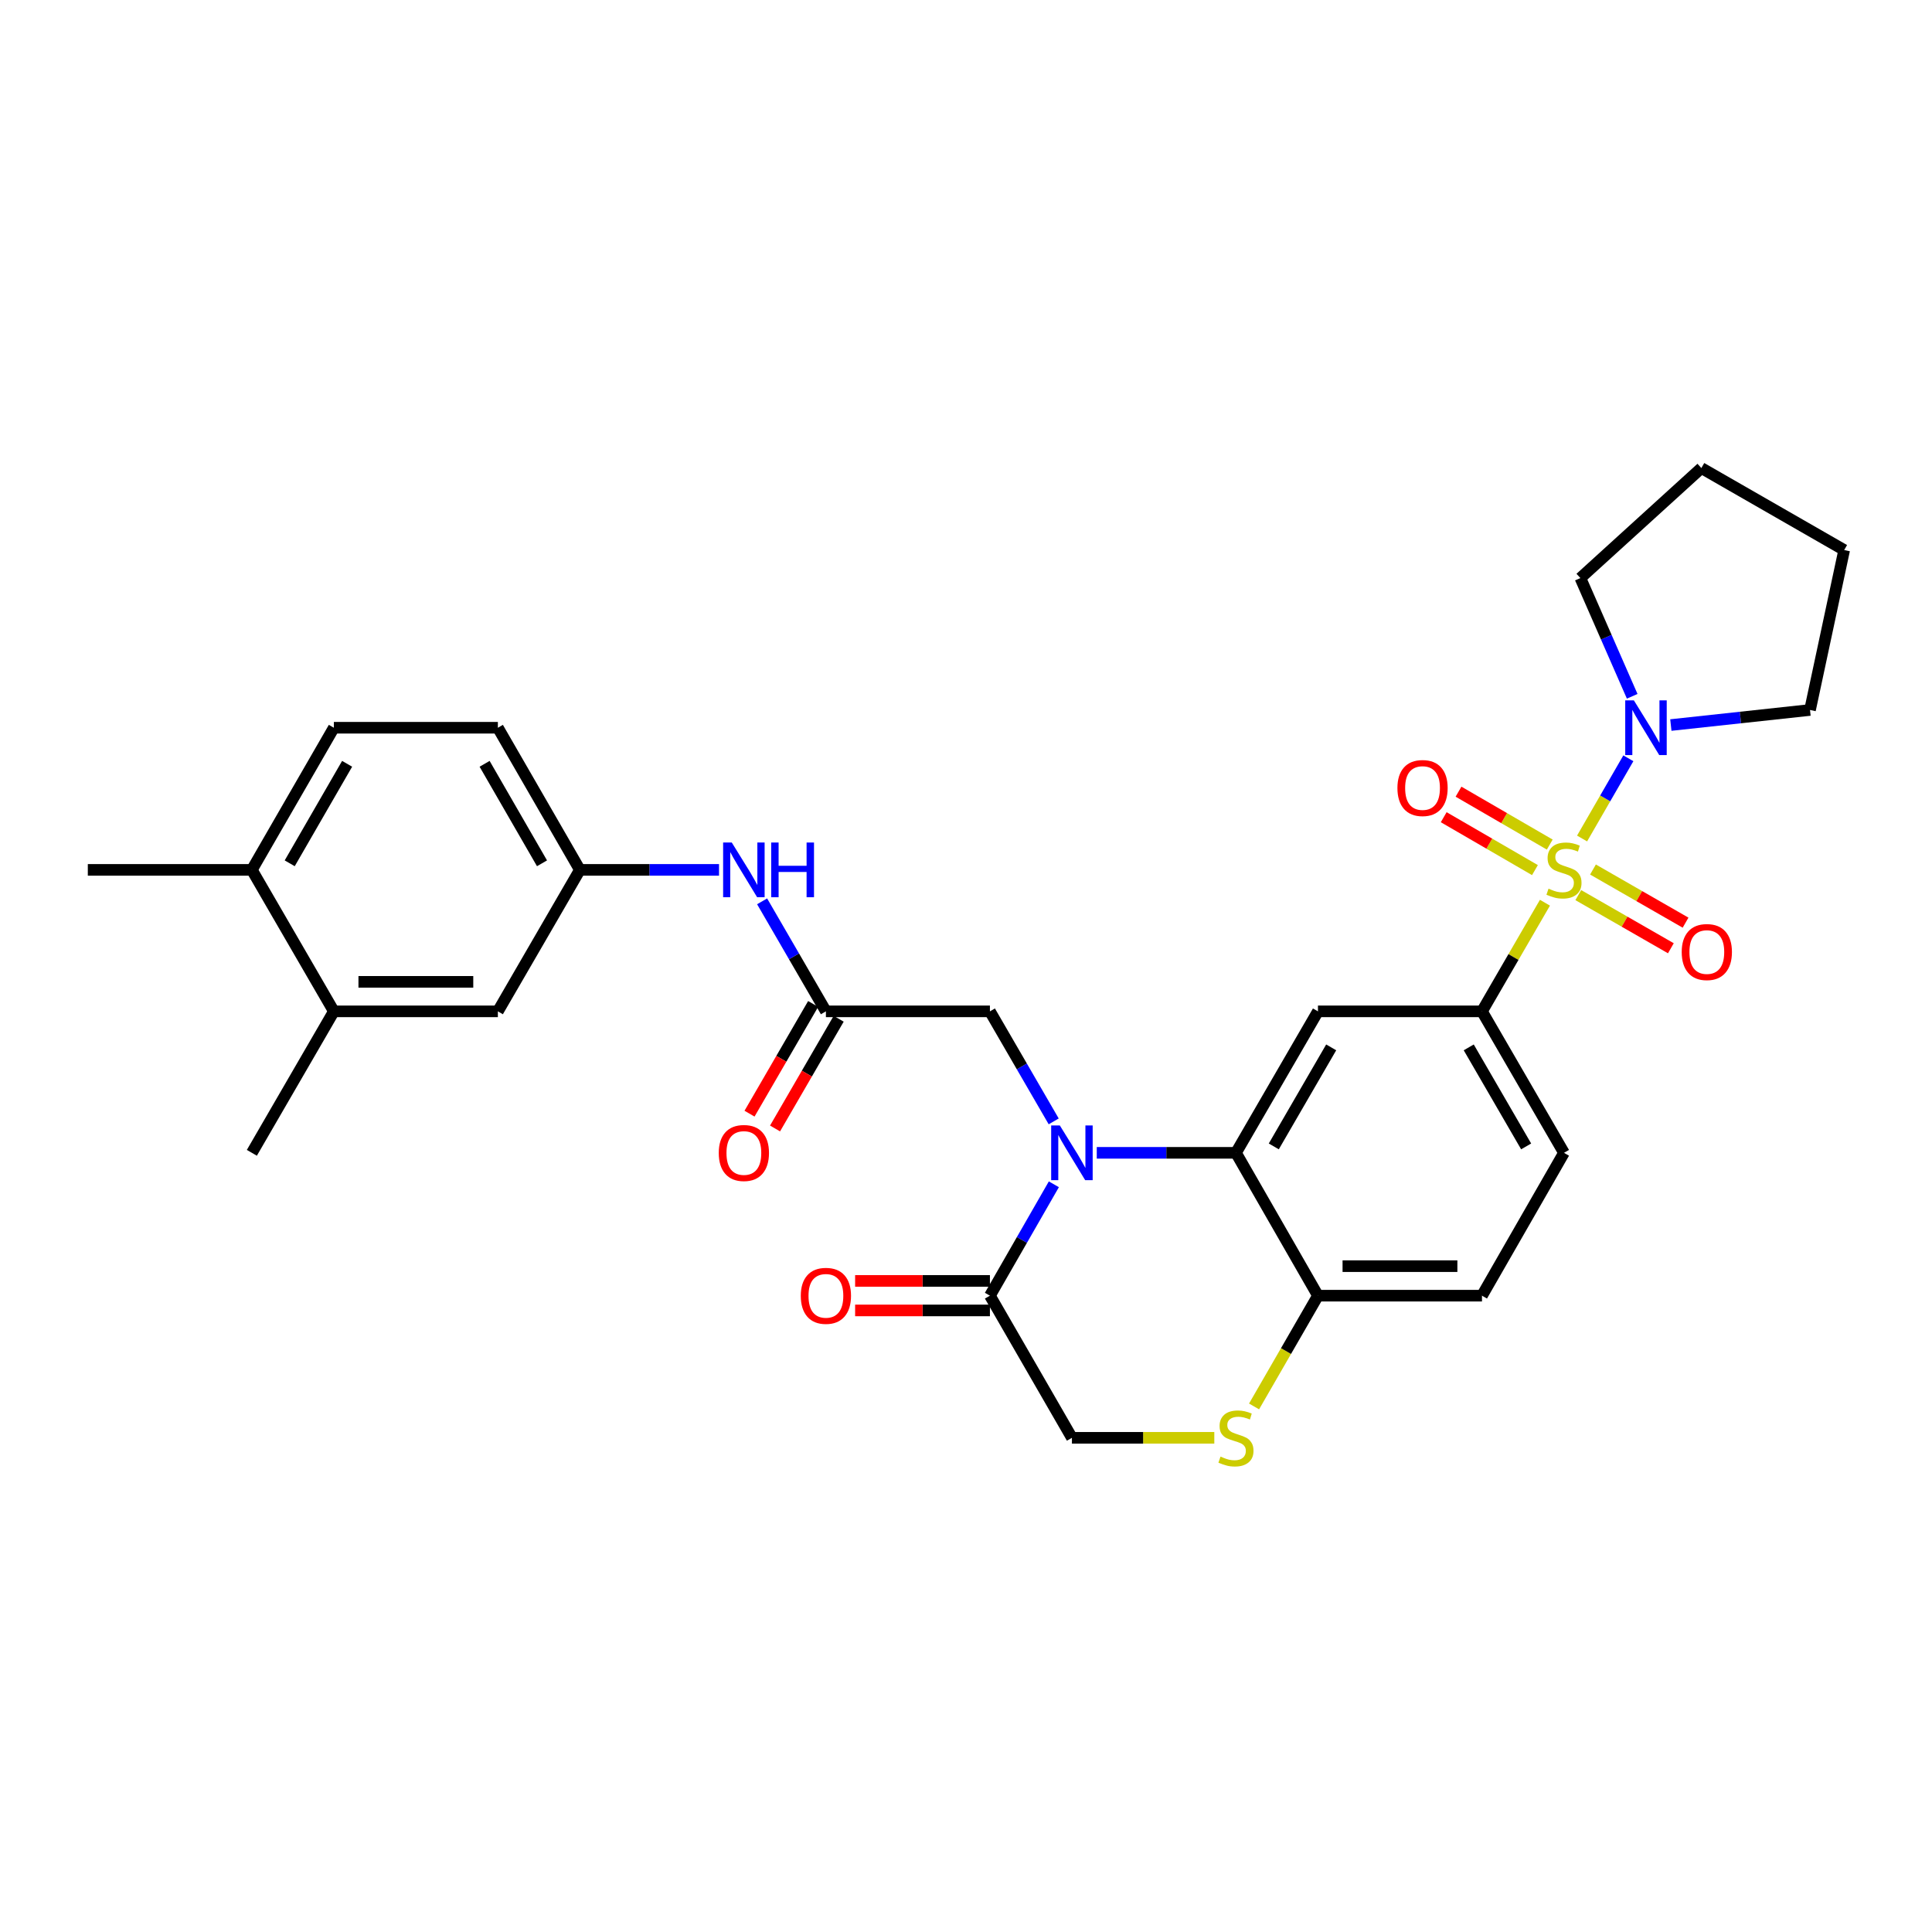 <?xml version='1.0' encoding='iso-8859-1'?>
<svg version='1.1' baseProfile='full'
              xmlns='http://www.w3.org/2000/svg'
                      xmlns:rdkit='http://www.rdkit.org/xml'
                      xmlns:xlink='http://www.w3.org/1999/xlink'
                  xml:space='preserve'
width='1000px' height='1000px' viewBox='0 0 1000 1000'>
<!-- END OF HEADER -->
<rect style='opacity:1.0;fill:#FFFFFF;stroke:none' width='1000' height='1000' x='0' y='0'> </rect>
<path class='bond-2' d='M 799.66,467.246 L 783.364,495.361' style='fill:none;fill-rule:evenodd;stroke:#CCCC00;stroke-width:6px;stroke-linecap:butt;stroke-linejoin:miter;stroke-opacity:1' />
<path class='bond-2' d='M 783.364,495.361 L 767.068,523.475' style='fill:none;fill-rule:evenodd;stroke:#000000;stroke-width:6px;stroke-linecap:butt;stroke-linejoin:miter;stroke-opacity:1' />
<path class='bond-4' d='M 818.882,434.006 L 830.857,413.249' style='fill:none;fill-rule:evenodd;stroke:#CCCC00;stroke-width:6px;stroke-linecap:butt;stroke-linejoin:miter;stroke-opacity:1' />
<path class='bond-4' d='M 830.857,413.249 L 842.832,392.491' style='fill:none;fill-rule:evenodd;stroke:#0000FF;stroke-width:6px;stroke-linecap:butt;stroke-linejoin:miter;stroke-opacity:1' />
<path class='bond-10' d='M 816.92,463.31 L 840.88,477.064' style='fill:none;fill-rule:evenodd;stroke:#CCCC00;stroke-width:6px;stroke-linecap:butt;stroke-linejoin:miter;stroke-opacity:1' />
<path class='bond-10' d='M 840.88,477.064 L 864.839,490.817' style='fill:none;fill-rule:evenodd;stroke:#FF0000;stroke-width:6px;stroke-linecap:butt;stroke-linejoin:miter;stroke-opacity:1' />
<path class='bond-10' d='M 824.526,450.061 L 848.485,463.815' style='fill:none;fill-rule:evenodd;stroke:#CCCC00;stroke-width:6px;stroke-linecap:butt;stroke-linejoin:miter;stroke-opacity:1' />
<path class='bond-10' d='M 848.485,463.815 L 872.445,477.568' style='fill:none;fill-rule:evenodd;stroke:#FF0000;stroke-width:6px;stroke-linecap:butt;stroke-linejoin:miter;stroke-opacity:1' />
<path class='bond-11' d='M 802.148,437.15 L 778.537,423.459' style='fill:none;fill-rule:evenodd;stroke:#CCCC00;stroke-width:6px;stroke-linecap:butt;stroke-linejoin:miter;stroke-opacity:1' />
<path class='bond-11' d='M 778.537,423.459 L 754.927,409.768' style='fill:none;fill-rule:evenodd;stroke:#FF0000;stroke-width:6px;stroke-linecap:butt;stroke-linejoin:miter;stroke-opacity:1' />
<path class='bond-11' d='M 794.484,450.365 L 770.874,436.674' style='fill:none;fill-rule:evenodd;stroke:#CCCC00;stroke-width:6px;stroke-linecap:butt;stroke-linejoin:miter;stroke-opacity:1' />
<path class='bond-11' d='M 770.874,436.674 L 747.263,422.983' style='fill:none;fill-rule:evenodd;stroke:#FF0000;stroke-width:6px;stroke-linecap:butt;stroke-linejoin:miter;stroke-opacity:1' />
<path class='bond-0' d='M 567.688,596.701 L 603.709,596.701' style='fill:none;fill-rule:evenodd;stroke:#0000FF;stroke-width:6px;stroke-linecap:butt;stroke-linejoin:miter;stroke-opacity:1' />
<path class='bond-0' d='M 603.709,596.701 L 639.73,596.701' style='fill:none;fill-rule:evenodd;stroke:#000000;stroke-width:6px;stroke-linecap:butt;stroke-linejoin:miter;stroke-opacity:1' />
<path class='bond-5' d='M 545.474,612.992 L 528.928,641.816' style='fill:none;fill-rule:evenodd;stroke:#0000FF;stroke-width:6px;stroke-linecap:butt;stroke-linejoin:miter;stroke-opacity:1' />
<path class='bond-5' d='M 528.928,641.816 L 512.382,670.64' style='fill:none;fill-rule:evenodd;stroke:#000000;stroke-width:6px;stroke-linecap:butt;stroke-linejoin:miter;stroke-opacity:1' />
<path class='bond-9' d='M 545.392,580.425 L 528.887,551.95' style='fill:none;fill-rule:evenodd;stroke:#0000FF;stroke-width:6px;stroke-linecap:butt;stroke-linejoin:miter;stroke-opacity:1' />
<path class='bond-9' d='M 528.887,551.95 L 512.382,523.475' style='fill:none;fill-rule:evenodd;stroke:#000000;stroke-width:6px;stroke-linecap:butt;stroke-linejoin:miter;stroke-opacity:1' />
<path class='bond-1' d='M 639.73,596.701 L 682.173,523.475' style='fill:none;fill-rule:evenodd;stroke:#000000;stroke-width:6px;stroke-linecap:butt;stroke-linejoin:miter;stroke-opacity:1' />
<path class='bond-1' d='M 659.313,593.378 L 689.023,542.12' style='fill:none;fill-rule:evenodd;stroke:#000000;stroke-width:6px;stroke-linecap:butt;stroke-linejoin:miter;stroke-opacity:1' />
<path class='bond-31' d='M 639.73,596.701 L 682.173,670.64' style='fill:none;fill-rule:evenodd;stroke:#000000;stroke-width:6px;stroke-linecap:butt;stroke-linejoin:miter;stroke-opacity:1' />
<path class='bond-3' d='M 767.068,523.475 L 682.173,523.475' style='fill:none;fill-rule:evenodd;stroke:#000000;stroke-width:6px;stroke-linecap:butt;stroke-linejoin:miter;stroke-opacity:1' />
<path class='bond-18' d='M 767.068,523.475 L 809.512,596.701' style='fill:none;fill-rule:evenodd;stroke:#000000;stroke-width:6px;stroke-linecap:butt;stroke-linejoin:miter;stroke-opacity:1' />
<path class='bond-18' d='M 760.218,542.12 L 789.928,593.378' style='fill:none;fill-rule:evenodd;stroke:#000000;stroke-width:6px;stroke-linecap:butt;stroke-linejoin:miter;stroke-opacity:1' />
<path class='bond-24' d='M 864.83,375.282 L 900.844,371.384' style='fill:none;fill-rule:evenodd;stroke:#0000FF;stroke-width:6px;stroke-linecap:butt;stroke-linejoin:miter;stroke-opacity:1' />
<path class='bond-24' d='M 900.844,371.384 L 936.859,367.485' style='fill:none;fill-rule:evenodd;stroke:#000000;stroke-width:6px;stroke-linecap:butt;stroke-linejoin:miter;stroke-opacity:1' />
<path class='bond-25' d='M 844.823,360.402 L 831.415,329.804' style='fill:none;fill-rule:evenodd;stroke:#0000FF;stroke-width:6px;stroke-linecap:butt;stroke-linejoin:miter;stroke-opacity:1' />
<path class='bond-25' d='M 831.415,329.804 L 818.007,299.207' style='fill:none;fill-rule:evenodd;stroke:#000000;stroke-width:6px;stroke-linecap:butt;stroke-linejoin:miter;stroke-opacity:1' />
<path class='bond-17' d='M 512.382,663.001 L 477.496,663.001' style='fill:none;fill-rule:evenodd;stroke:#000000;stroke-width:6px;stroke-linecap:butt;stroke-linejoin:miter;stroke-opacity:1' />
<path class='bond-17' d='M 477.496,663.001 L 442.61,663.001' style='fill:none;fill-rule:evenodd;stroke:#FF0000;stroke-width:6px;stroke-linecap:butt;stroke-linejoin:miter;stroke-opacity:1' />
<path class='bond-17' d='M 512.382,678.278 L 477.496,678.278' style='fill:none;fill-rule:evenodd;stroke:#000000;stroke-width:6px;stroke-linecap:butt;stroke-linejoin:miter;stroke-opacity:1' />
<path class='bond-17' d='M 477.496,678.278 L 442.61,678.278' style='fill:none;fill-rule:evenodd;stroke:#FF0000;stroke-width:6px;stroke-linecap:butt;stroke-linejoin:miter;stroke-opacity:1' />
<path class='bond-32' d='M 512.382,670.64 L 554.826,744.213' style='fill:none;fill-rule:evenodd;stroke:#000000;stroke-width:6px;stroke-linecap:butt;stroke-linejoin:miter;stroke-opacity:1' />
<path class='bond-6' d='M 649.1,727.97 L 665.637,699.305' style='fill:none;fill-rule:evenodd;stroke:#CCCC00;stroke-width:6px;stroke-linecap:butt;stroke-linejoin:miter;stroke-opacity:1' />
<path class='bond-6' d='M 665.637,699.305 L 682.173,670.64' style='fill:none;fill-rule:evenodd;stroke:#000000;stroke-width:6px;stroke-linecap:butt;stroke-linejoin:miter;stroke-opacity:1' />
<path class='bond-13' d='M 628.527,744.213 L 591.676,744.213' style='fill:none;fill-rule:evenodd;stroke:#CCCC00;stroke-width:6px;stroke-linecap:butt;stroke-linejoin:miter;stroke-opacity:1' />
<path class='bond-13' d='M 591.676,744.213 L 554.826,744.213' style='fill:none;fill-rule:evenodd;stroke:#000000;stroke-width:6px;stroke-linecap:butt;stroke-linejoin:miter;stroke-opacity:1' />
<path class='bond-7' d='M 427.487,523.475 L 512.382,523.475' style='fill:none;fill-rule:evenodd;stroke:#000000;stroke-width:6px;stroke-linecap:butt;stroke-linejoin:miter;stroke-opacity:1' />
<path class='bond-12' d='M 427.487,523.475 L 410.976,495.001' style='fill:none;fill-rule:evenodd;stroke:#000000;stroke-width:6px;stroke-linecap:butt;stroke-linejoin:miter;stroke-opacity:1' />
<path class='bond-12' d='M 410.976,495.001 L 394.465,466.526' style='fill:none;fill-rule:evenodd;stroke:#0000FF;stroke-width:6px;stroke-linecap:butt;stroke-linejoin:miter;stroke-opacity:1' />
<path class='bond-20' d='M 420.88,519.644 L 404.415,548.039' style='fill:none;fill-rule:evenodd;stroke:#000000;stroke-width:6px;stroke-linecap:butt;stroke-linejoin:miter;stroke-opacity:1' />
<path class='bond-20' d='M 404.415,548.039 L 387.95,576.433' style='fill:none;fill-rule:evenodd;stroke:#FF0000;stroke-width:6px;stroke-linecap:butt;stroke-linejoin:miter;stroke-opacity:1' />
<path class='bond-20' d='M 434.095,527.307 L 417.63,555.702' style='fill:none;fill-rule:evenodd;stroke:#000000;stroke-width:6px;stroke-linecap:butt;stroke-linejoin:miter;stroke-opacity:1' />
<path class='bond-20' d='M 417.63,555.702 L 401.165,584.096' style='fill:none;fill-rule:evenodd;stroke:#FF0000;stroke-width:6px;stroke-linecap:butt;stroke-linejoin:miter;stroke-opacity:1' />
<path class='bond-8' d='M 682.173,670.64 L 767.068,670.64' style='fill:none;fill-rule:evenodd;stroke:#000000;stroke-width:6px;stroke-linecap:butt;stroke-linejoin:miter;stroke-opacity:1' />
<path class='bond-8' d='M 694.907,655.363 L 754.334,655.363' style='fill:none;fill-rule:evenodd;stroke:#000000;stroke-width:6px;stroke-linecap:butt;stroke-linejoin:miter;stroke-opacity:1' />
<path class='bond-15' d='M 372.165,450.25 L 336.152,450.25' style='fill:none;fill-rule:evenodd;stroke:#0000FF;stroke-width:6px;stroke-linecap:butt;stroke-linejoin:miter;stroke-opacity:1' />
<path class='bond-15' d='M 336.152,450.25 L 300.14,450.25' style='fill:none;fill-rule:evenodd;stroke:#000000;stroke-width:6px;stroke-linecap:butt;stroke-linejoin:miter;stroke-opacity:1' />
<path class='bond-14' d='M 172.802,523.475 L 257.697,523.475' style='fill:none;fill-rule:evenodd;stroke:#000000;stroke-width:6px;stroke-linecap:butt;stroke-linejoin:miter;stroke-opacity:1' />
<path class='bond-14' d='M 185.536,508.199 L 244.963,508.199' style='fill:none;fill-rule:evenodd;stroke:#000000;stroke-width:6px;stroke-linecap:butt;stroke-linejoin:miter;stroke-opacity:1' />
<path class='bond-26' d='M 172.802,523.475 L 130.358,596.701' style='fill:none;fill-rule:evenodd;stroke:#000000;stroke-width:6px;stroke-linecap:butt;stroke-linejoin:miter;stroke-opacity:1' />
<path class='bond-33' d='M 172.802,523.475 L 130.358,450.25' style='fill:none;fill-rule:evenodd;stroke:#000000;stroke-width:6px;stroke-linecap:butt;stroke-linejoin:miter;stroke-opacity:1' />
<path class='bond-16' d='M 300.14,450.25 L 257.697,523.475' style='fill:none;fill-rule:evenodd;stroke:#000000;stroke-width:6px;stroke-linecap:butt;stroke-linejoin:miter;stroke-opacity:1' />
<path class='bond-23' d='M 300.14,450.25 L 257.697,376.676' style='fill:none;fill-rule:evenodd;stroke:#000000;stroke-width:6px;stroke-linecap:butt;stroke-linejoin:miter;stroke-opacity:1' />
<path class='bond-23' d='M 280.541,446.847 L 250.831,395.346' style='fill:none;fill-rule:evenodd;stroke:#000000;stroke-width:6px;stroke-linecap:butt;stroke-linejoin:miter;stroke-opacity:1' />
<path class='bond-21' d='M 809.512,596.701 L 767.068,670.64' style='fill:none;fill-rule:evenodd;stroke:#000000;stroke-width:6px;stroke-linecap:butt;stroke-linejoin:miter;stroke-opacity:1' />
<path class='bond-19' d='M 130.358,450.25 L 172.802,376.676' style='fill:none;fill-rule:evenodd;stroke:#000000;stroke-width:6px;stroke-linecap:butt;stroke-linejoin:miter;stroke-opacity:1' />
<path class='bond-19' d='M 149.957,446.847 L 179.668,395.346' style='fill:none;fill-rule:evenodd;stroke:#000000;stroke-width:6px;stroke-linecap:butt;stroke-linejoin:miter;stroke-opacity:1' />
<path class='bond-27' d='M 130.358,450.25 L 45.455,450.25' style='fill:none;fill-rule:evenodd;stroke:#000000;stroke-width:6px;stroke-linecap:butt;stroke-linejoin:miter;stroke-opacity:1' />
<path class='bond-22' d='M 172.802,376.676 L 257.697,376.676' style='fill:none;fill-rule:evenodd;stroke:#000000;stroke-width:6px;stroke-linecap:butt;stroke-linejoin:miter;stroke-opacity:1' />
<path class='bond-29' d='M 936.859,367.485 L 954.545,284.703' style='fill:none;fill-rule:evenodd;stroke:#000000;stroke-width:6px;stroke-linecap:butt;stroke-linejoin:miter;stroke-opacity:1' />
<path class='bond-28' d='M 818.007,299.207 L 880.624,242.26' style='fill:none;fill-rule:evenodd;stroke:#000000;stroke-width:6px;stroke-linecap:butt;stroke-linejoin:miter;stroke-opacity:1' />
<path class='bond-30' d='M 880.624,242.26 L 954.545,284.703' style='fill:none;fill-rule:evenodd;stroke:#000000;stroke-width:6px;stroke-linecap:butt;stroke-linejoin:miter;stroke-opacity:1' />
<path  class='atom-0' d='M 801.512 459.97
Q 801.832 460.09, 803.152 460.65
Q 804.472 461.21, 805.912 461.57
Q 807.392 461.89, 808.832 461.89
Q 811.512 461.89, 813.072 460.61
Q 814.632 459.29, 814.632 457.01
Q 814.632 455.45, 813.832 454.49
Q 813.072 453.53, 811.872 453.01
Q 810.672 452.49, 808.672 451.89
Q 806.152 451.13, 804.632 450.41
Q 803.152 449.69, 802.072 448.17
Q 801.032 446.65, 801.032 444.09
Q 801.032 440.53, 803.432 438.33
Q 805.872 436.13, 810.672 436.13
Q 813.952 436.13, 817.672 437.69
L 816.752 440.77
Q 813.352 439.37, 810.792 439.37
Q 808.032 439.37, 806.512 440.53
Q 804.992 441.65, 805.032 443.61
Q 805.032 445.13, 805.792 446.05
Q 806.592 446.97, 807.712 447.49
Q 808.872 448.01, 810.792 448.61
Q 813.352 449.41, 814.872 450.21
Q 816.392 451.01, 817.472 452.65
Q 818.592 454.25, 818.592 457.01
Q 818.592 460.93, 815.952 463.05
Q 813.352 465.13, 808.992 465.13
Q 806.472 465.13, 804.552 464.57
Q 802.672 464.05, 800.432 463.13
L 801.512 459.97
' fill='#CCCC00'/>
<path  class='atom-1' d='M 548.566 582.541
L 557.846 597.541
Q 558.766 599.021, 560.246 601.701
Q 561.726 604.381, 561.806 604.541
L 561.806 582.541
L 565.566 582.541
L 565.566 610.861
L 561.686 610.861
L 551.726 594.461
Q 550.566 592.541, 549.326 590.341
Q 548.126 588.141, 547.766 587.461
L 547.766 610.861
L 544.086 610.861
L 544.086 582.541
L 548.566 582.541
' fill='#0000FF'/>
<path  class='atom-5' d='M 845.695 362.516
L 854.975 377.516
Q 855.895 378.996, 857.375 381.676
Q 858.855 384.356, 858.935 384.516
L 858.935 362.516
L 862.695 362.516
L 862.695 390.836
L 858.815 390.836
L 848.855 374.436
Q 847.695 372.516, 846.455 370.316
Q 845.255 368.116, 844.895 367.436
L 844.895 390.836
L 841.215 390.836
L 841.215 362.516
L 845.695 362.516
' fill='#0000FF'/>
<path  class='atom-7' d='M 631.73 753.933
Q 632.05 754.053, 633.37 754.613
Q 634.69 755.173, 636.13 755.533
Q 637.61 755.853, 639.05 755.853
Q 641.73 755.853, 643.29 754.573
Q 644.85 753.253, 644.85 750.973
Q 644.85 749.413, 644.05 748.453
Q 643.29 747.493, 642.09 746.973
Q 640.89 746.453, 638.89 745.853
Q 636.37 745.093, 634.85 744.373
Q 633.37 743.653, 632.29 742.133
Q 631.25 740.613, 631.25 738.053
Q 631.25 734.493, 633.65 732.293
Q 636.09 730.093, 640.89 730.093
Q 644.17 730.093, 647.89 731.653
L 646.97 734.733
Q 643.57 733.333, 641.01 733.333
Q 638.25 733.333, 636.73 734.493
Q 635.21 735.613, 635.25 737.573
Q 635.25 739.093, 636.01 740.013
Q 636.81 740.933, 637.93 741.453
Q 639.09 741.973, 641.01 742.573
Q 643.57 743.373, 645.09 744.173
Q 646.61 744.973, 647.69 746.613
Q 648.81 748.213, 648.81 750.973
Q 648.81 754.893, 646.17 757.013
Q 643.57 759.093, 639.21 759.093
Q 636.69 759.093, 634.77 758.533
Q 632.89 758.013, 630.65 757.093
L 631.73 753.933
' fill='#CCCC00'/>
<path  class='atom-11' d='M 870.45 492.773
Q 870.45 485.973, 873.81 482.173
Q 877.17 478.373, 883.45 478.373
Q 889.73 478.373, 893.09 482.173
Q 896.45 485.973, 896.45 492.773
Q 896.45 499.653, 893.05 503.573
Q 889.65 507.453, 883.45 507.453
Q 877.21 507.453, 873.81 503.573
Q 870.45 499.693, 870.45 492.773
M 883.45 504.253
Q 887.77 504.253, 890.09 501.373
Q 892.45 498.453, 892.45 492.773
Q 892.45 487.213, 890.09 484.413
Q 887.77 481.573, 883.45 481.573
Q 879.13 481.573, 876.77 484.373
Q 874.45 487.173, 874.45 492.773
Q 874.45 498.493, 876.77 501.373
Q 879.13 504.253, 883.45 504.253
' fill='#FF0000'/>
<path  class='atom-12' d='M 723.303 407.878
Q 723.303 401.078, 726.663 397.278
Q 730.023 393.478, 736.303 393.478
Q 742.583 393.478, 745.943 397.278
Q 749.303 401.078, 749.303 407.878
Q 749.303 414.758, 745.903 418.678
Q 742.503 422.558, 736.303 422.558
Q 730.063 422.558, 726.663 418.678
Q 723.303 414.798, 723.303 407.878
M 736.303 419.358
Q 740.623 419.358, 742.943 416.478
Q 745.303 413.558, 745.303 407.878
Q 745.303 402.318, 742.943 399.518
Q 740.623 396.678, 736.303 396.678
Q 731.983 396.678, 729.623 399.478
Q 727.303 402.278, 727.303 407.878
Q 727.303 413.598, 729.623 416.478
Q 731.983 419.358, 736.303 419.358
' fill='#FF0000'/>
<path  class='atom-13' d='M 378.767 436.09
L 388.047 451.09
Q 388.967 452.57, 390.447 455.25
Q 391.927 457.93, 392.007 458.09
L 392.007 436.09
L 395.767 436.09
L 395.767 464.41
L 391.887 464.41
L 381.927 448.01
Q 380.767 446.09, 379.527 443.89
Q 378.327 441.69, 377.967 441.01
L 377.967 464.41
L 374.287 464.41
L 374.287 436.09
L 378.767 436.09
' fill='#0000FF'/>
<path  class='atom-13' d='M 399.167 436.09
L 403.007 436.09
L 403.007 448.13
L 417.487 448.13
L 417.487 436.09
L 421.327 436.09
L 421.327 464.41
L 417.487 464.41
L 417.487 451.33
L 403.007 451.33
L 403.007 464.41
L 399.167 464.41
L 399.167 436.09
' fill='#0000FF'/>
<path  class='atom-18' d='M 414.487 670.72
Q 414.487 663.92, 417.847 660.12
Q 421.207 656.32, 427.487 656.32
Q 433.767 656.32, 437.127 660.12
Q 440.487 663.92, 440.487 670.72
Q 440.487 677.6, 437.087 681.52
Q 433.687 685.4, 427.487 685.4
Q 421.247 685.4, 417.847 681.52
Q 414.487 677.64, 414.487 670.72
M 427.487 682.2
Q 431.807 682.2, 434.127 679.32
Q 436.487 676.4, 436.487 670.72
Q 436.487 665.16, 434.127 662.36
Q 431.807 659.52, 427.487 659.52
Q 423.167 659.52, 420.807 662.32
Q 418.487 665.12, 418.487 670.72
Q 418.487 676.44, 420.807 679.32
Q 423.167 682.2, 427.487 682.2
' fill='#FF0000'/>
<path  class='atom-21' d='M 372.027 596.781
Q 372.027 589.981, 375.387 586.181
Q 378.747 582.381, 385.027 582.381
Q 391.307 582.381, 394.667 586.181
Q 398.027 589.981, 398.027 596.781
Q 398.027 603.661, 394.627 607.581
Q 391.227 611.461, 385.027 611.461
Q 378.787 611.461, 375.387 607.581
Q 372.027 603.701, 372.027 596.781
M 385.027 608.261
Q 389.347 608.261, 391.667 605.381
Q 394.027 602.461, 394.027 596.781
Q 394.027 591.221, 391.667 588.421
Q 389.347 585.581, 385.027 585.581
Q 380.707 585.581, 378.347 588.381
Q 376.027 591.181, 376.027 596.781
Q 376.027 602.501, 378.347 605.381
Q 380.707 608.261, 385.027 608.261
' fill='#FF0000'/>
</svg>
